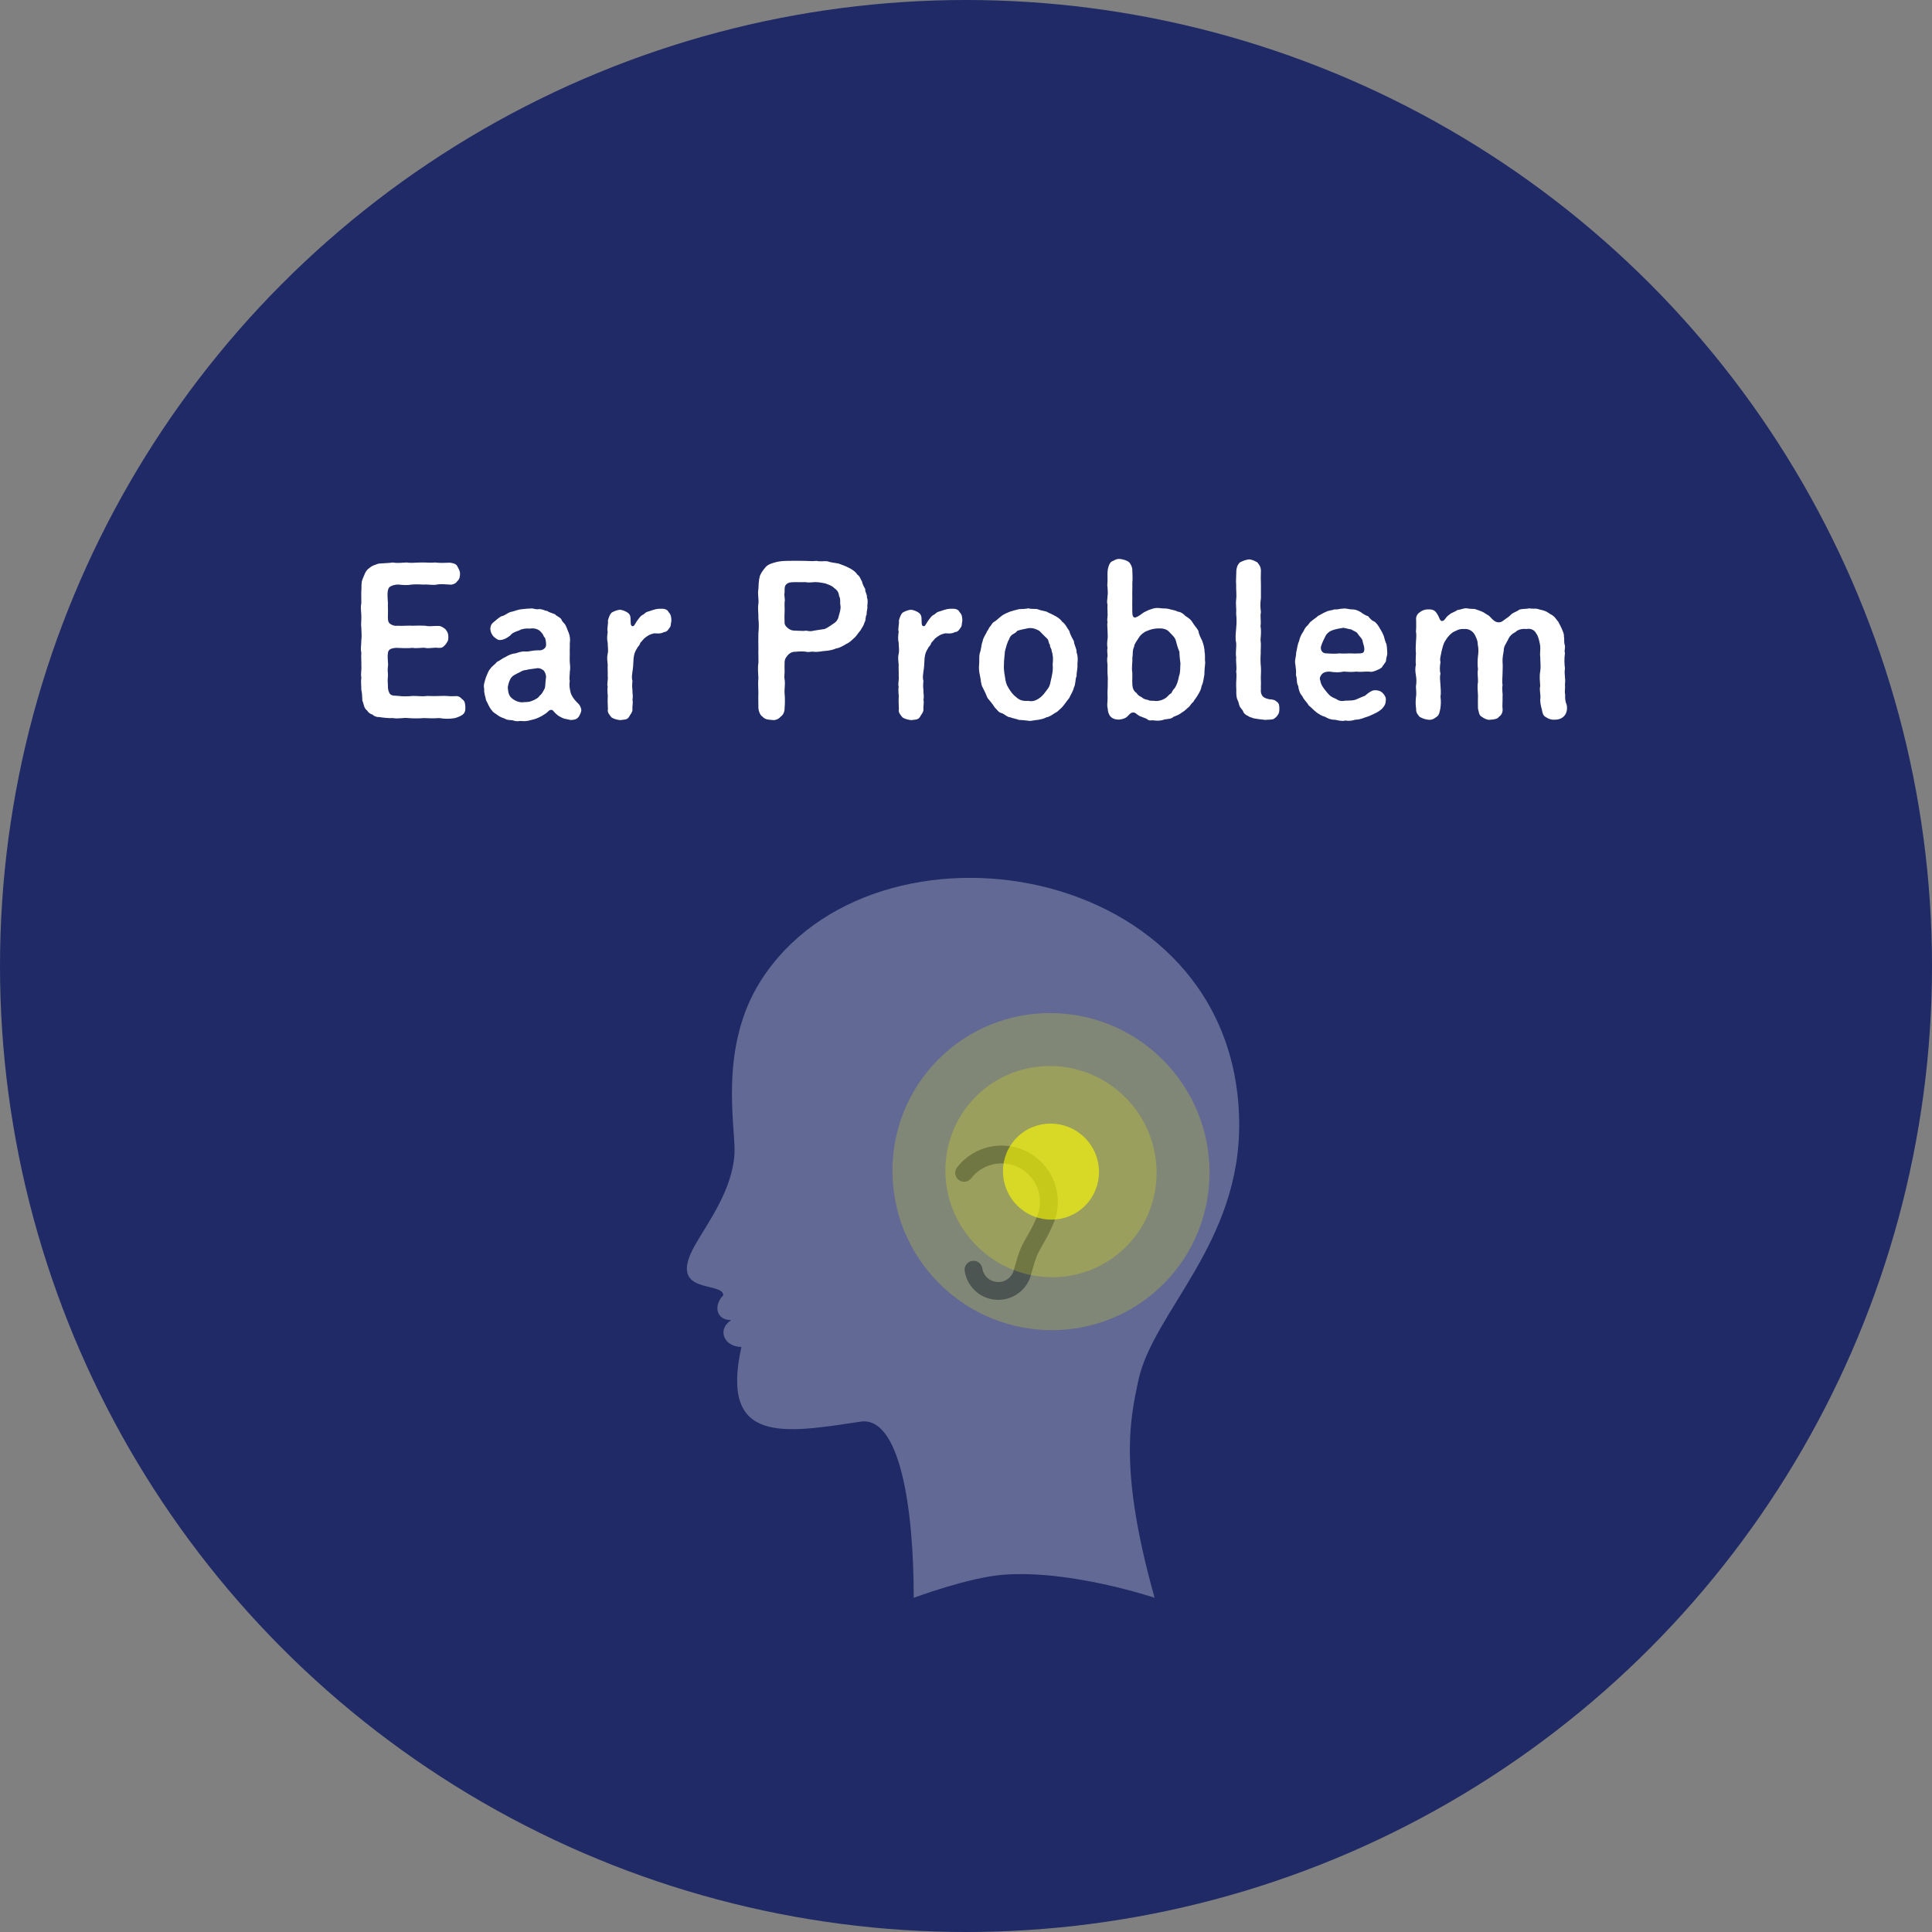 <?xml version="1.0" encoding="utf-8"?>
<!-- Generator: Adobe Illustrator 25.2.0, SVG Export Plug-In . SVG Version: 6.00 Build 0)  -->
<svg version="1.1" xmlns="http://www.w3.org/2000/svg" xmlns:xlink="http://www.w3.org/1999/xlink" x="0px" y="0px"
	 viewBox="0 0 217 217" style="enable-background:new 0 0 217 217;" xml:space="preserve">
<rect x="0" y="0" width="217" height="217" fill="#808080" stroke="none"/>
<style type="text/css">
	.st0{fill:#1F2A66;}
	.st1{enable-background:new    ;}
	.st2{fill:#FFFFFF;}
	.st3{opacity:0.3;fill-rule:evenodd;clip-rule:evenodd;fill:#FFFFFF;}
	.st4{opacity:0.2;fill:#FFFF00;}
	.st5{opacity:0.6;fill:#FFFF00;}
</style>
<g id="レイヤー_1">
	<circle id="楕円形_40" class="st0" cx="108.5" cy="108.5" r="108.5"/>
</g>
<g id="レイヤー_2">
	<g>
		<g class="st1">
			<g>
				<path class="st2" d="M52.269,79.412c0.023,0.437-0.069,0.666-0.322,0.873c-0.253,0.161-0.529,0.276-0.828,0.368
					c-0.621,0.115-1.265,0.092-1.771,0c-0.667,0.046-1.265,0.023-1.748,0c-0.483,0.046-1.219,0.046-1.748,0
					c-0.529-0.068-1.104,0.115-1.725,0c-0.391,0.023-0.966-0.022-1.541-0.115c-0.322,0.023-0.644-0.138-0.736-0.275
					c-0.299-0.069-0.506-0.276-0.621-0.46c-0.391-0.299-0.345-0.713-0.529-1.104c-0.023-0.483-0.023-0.805-0.115-1.219
					c0-0.46-0.069-0.92,0-1.38c-0.092-0.414,0.046-0.851,0-1.38c0.023-0.391-0.046-0.851,0-1.402c-0.115-0.506,0-0.828,0-1.403
					c0.069-0.506,0-0.966,0-1.379c-0.069-0.438,0.023-0.828,0-1.403c0-0.345-0.115-0.851,0-1.38c0-0.528-0.023-1.034,0-1.402
					c0.046-0.437-0.046-0.851,0.138-1.311c0.184-0.368,0.276-0.851,0.644-1.149c0.207-0.161,0.299-0.254,0.598-0.392
					c0.161-0.022,0.437-0.207,0.713-0.207c0.529-0.046,1.058-0.046,1.449-0.114c0.575,0.114,1.126,0,1.586,0
					c0.46,0.092,0.966,0,1.587,0c0.598-0.023,0.943,0.068,1.586,0c0.437,0.068,1.173,0.046,1.633,0.022
					c0.253,0.023,0.713,0.115,0.828,0.368c0.138,0.253,0.322,0.552,0.322,0.851s-0.023,0.621-0.322,0.874
					c-0.115,0.229-0.529,0.414-0.828,0.368c-0.506-0.023-1.035-0.093-1.449,0c-0.506,0.092-1.058-0.046-1.426,0
					c-0.46-0.023-0.989-0.046-1.426,0c-0.483,0.092-0.966,0.046-1.426,0c-0.437-0.023-0.851,0.114-1.058,0.299
					c-0.184,0.207-0.207,0.528-0.207,0.874c0,0.206,0.023,0.598,0.046,0.919c-0.023,0.392,0.023,0.645,0,1.242
					c-0.023,0.621,0,0.874,0.229,1.058c0.276,0.207,0.621,0.276,0.805,0.23c0.667,0.046,1.356-0.047,1.725,0
					c0.575-0.023,0.989-0.023,1.426,0c0.552,0.114,0.942,0,1.448,0.022c0.345-0.022,0.644,0.23,0.828,0.368
					c0.253,0.321,0.322,0.506,0.322,0.851c0.023,0.46-0.115,0.575-0.322,0.874c-0.299,0.345-0.437,0.391-0.828,0.368
					c-0.506-0.069-1.104,0.114-1.448,0c-0.391-0.046-0.943,0.092-1.426,0c-0.552,0.068-1.127,0.022-1.84,0
					c-0.598,0.046-0.874,0.184-0.919,0.574c-0.092,0.69,0.069,1.15,0,1.518c-0.069,0.438,0.023,0.806,0,1.081
					c-0.046,0.46-0.023,0.667,0,1.081c-0.023,0.299,0.046,0.667,0.229,0.92c0.207,0.253,0.667,0.184,0.989,0.229
					c0.414,0.069,1.058,0.046,1.564,0c0.575-0.022,1.035,0.092,1.586,0c0.598,0.023,0.989,0.023,1.564,0
					c0.552-0.046,1.035,0.069,1.609,0.023c0.368-0.046,0.552,0.092,0.828,0.367C52.2,78.722,52.246,78.998,52.269,79.412z"/>
			</g>
			<g>
				<path class="st2" d="M65.012,80.492c-0.23,0.299-0.46,0.346-0.759,0.368c-0.207,0.046-0.506-0.092-0.759-0.115
					c-0.276-0.046-0.506-0.207-0.69-0.299c-0.138-0.068-0.483-0.368-0.621-0.552c-0.138-0.229-0.437-0.207-0.621,0.023
					c-0.23,0.229-0.437,0.321-0.713,0.506c-0.437,0.229-0.713,0.345-1.15,0.437c-0.529,0.161-0.874,0.161-1.242,0.115
					c-0.414,0.068-0.575,0.022-0.874-0.069c-0.253-0.046-0.598,0-0.874-0.184c-0.207-0.069-0.575-0.207-0.782-0.368
					c-0.23-0.207-0.506-0.276-0.69-0.575c-0.322-0.367-0.414-0.735-0.644-1.126c-0.046-0.368-0.253-0.759-0.207-1.265
					c-0.115-0.529,0.069-0.806,0.184-1.288c0.184-0.414,0.276-0.759,0.506-0.989c0.138-0.253,0.483-0.437,0.759-0.781
					c0.299-0.115,0.506-0.345,0.966-0.552c0.345-0.207,0.69-0.368,1.104-0.392c0.345-0.114,0.713-0.253,1.15-0.207
					c0.391,0.023,0.712-0.138,1.472-0.138c0.368,0.046,0.759-0.207,0.805-0.528c0.023-0.322-0.046-0.736-0.138-0.897
					c-0.161-0.114-0.161-0.368-0.368-0.552c-0.276-0.391-0.782-0.552-1.334-0.46c-0.368-0.046-0.896,0.023-1.173,0.207
					c-0.299,0.092-0.828,0.276-1.012,0.575c-0.483,0.368-0.736,0.437-0.966,0.482c-0.391,0.092-0.598-0.114-0.874-0.345
					c-0.276-0.276-0.368-0.598-0.391-0.851c0-0.161,0-0.46,0.299-0.736c0.345-0.299,0.621-0.528,0.92-0.713
					c0.414-0.068,0.644-0.345,1.035-0.482c0.322-0.046,0.644-0.207,1.127-0.299c0.345-0.023,0.713-0.092,1.127-0.092
					c0.299-0.069,0.506,0.138,0.943,0.068c0.414-0.022,0.644,0.185,0.942,0.207c0.207,0.161,0.529,0.23,0.874,0.368
					c0.161,0.229,0.598,0.322,0.736,0.621c0.046,0.207,0.368,0.437,0.437,0.598c0.138,0.299,0.184,0.391,0.276,0.667
					c0.23,0.482,0.276,0.92,0.207,1.426c0.023,0.321-0.023,0.644,0,1.034c0,0.46-0.023,0.759,0,1.058
					c0.046,0.46,0.069,0.713,0,1.059c0.023,0.253-0.092,0.689,0,1.034c-0.092,0.46,0,0.897,0.092,1.288
					c0.092,0.368,0.391,0.781,0.69,1.081c0.345,0.299,0.437,0.528,0.506,0.827C65.334,79.964,65.104,80.308,65.012,80.492z
					 M61.333,76.031c0-0.275-0.115-0.506-0.253-0.713c-0.207-0.161-0.437-0.275-0.667-0.275c-0.391,0.046-0.828,0.114-1.012,0.138
					c-0.368,0.115-0.575,0.069-0.759,0.184c-0.368,0.207-0.92,0.414-1.15,0.667c-0.23,0.23-0.414,0.782-0.46,1.173
					c0.046,0.575,0.115,0.943,0.46,1.219c0.368,0.322,0.92,0.529,1.38,0.438c0.437-0.023,0.575,0,0.989-0.185
					c0.184-0.068,0.644-0.299,0.759-0.552c0.23-0.138,0.368-0.437,0.575-0.828C61.263,77.043,61.24,76.722,61.333,76.031z"/>
			</g>
			<g>
				<path class="st2" d="M75.408,69.73c-0.092,0.392-0.023,0.599-0.207,0.782c-0.115,0.184-0.299,0.482-0.621,0.482
					c-0.391,0.23-0.851,0.139-1.104,0.139c-0.529,0.114-0.782,0.299-1.149,0.598c-0.069,0.115-0.253,0.276-0.414,0.482
					c-0.069,0.322-0.299,0.414-0.368,0.621c-0.322,0.483-0.368,0.92-0.391,1.265c-0.023,0.483-0.046,0.966-0.115,1.311
					c-0.046,0.438-0.115,0.736,0,1.059c-0.046,0.391-0.046,0.689,0,1.058c-0.023,0.299,0.092,0.667,0,1.058
					c0.092,0.368-0.046,0.782,0,1.081c0.023,0.345-0.299,0.644-0.414,0.896c-0.23,0.322-0.598,0.253-0.966,0.322
					c-0.414-0.046-0.759-0.161-0.966-0.299c-0.23-0.276-0.506-0.575-0.414-0.92c0-0.483-0.046-0.782-0.023-1.265
					c0.046-0.3-0.092-0.828,0-1.242c-0.115-0.391,0.069-0.759,0-1.241c0.023-0.322-0.023-0.874,0-1.242
					c-0.023-0.483-0.115-0.713,0-1.242c0.092-0.437,0-0.735,0-1.241c-0.092-0.345-0.069-0.782,0-1.219
					c-0.115-0.368,0.092-0.896,0.023-1.265c0.092-0.368,0.23-0.713,0.414-0.896c0.184-0.115,0.644-0.322,0.943-0.322
					c0.253,0,0.689,0.184,0.896,0.345c0.253,0.207,0.299,0.391,0.299,0.896c0,0.438,0.046,0.621,0.276,0.599
					c0.138,0,0.253-0.346,0.529-0.713c0.184-0.207,0.23-0.346,0.483-0.529c0.23-0.069,0.345-0.299,0.575-0.368
					c0.437-0.114,0.874-0.345,1.38-0.345c0.437-0.022,0.851,0,1.035,0.391C75.362,69.017,75.408,69.34,75.408,69.73z"/>
			</g>
			<g>
				<path class="st2" d="M97.349,68.995c-0.184,0.322-0.069,0.689-0.253,0.92c-0.092,0.391-0.276,0.552-0.437,0.874
					c-0.184,0.206-0.483,0.644-0.598,0.759c-0.414,0.367-0.621,0.62-1.012,0.781c-0.299,0.185-0.759,0.46-1.149,0.506
					c-0.322,0.161-0.851,0.253-1.219,0.276c-0.391,0.022-0.874,0.161-1.265,0.092c-0.391-0.046-0.552,0.092-0.874,0
					c-0.276-0.046-0.713-0.046-1.173,0c-0.299-0.023-0.575,0.092-0.805,0.299c-0.253,0.276-0.414,0.483-0.437,0.851
					c-0.023,0.506,0,0.713,0,1.104c0,0.299-0.069,0.574,0,0.851c0.092,0.574-0.046,1.104,0,1.587c0.046,0.459,0.046,1.172,0,1.609
					c0.023,0.506-0.23,0.851-0.437,0.988c-0.299,0.346-0.713,0.438-1.012,0.368c-0.391-0.022-0.759-0.046-1.035-0.368
					c-0.23-0.114-0.437-0.574-0.46-0.988c0-0.621-0.023-1.219,0-1.679c-0.023-0.575-0.046-1.196,0-1.679
					c-0.023-0.46-0.092-1.149,0-1.655c0.023-0.575-0.023-1.173,0-1.679c0-0.46-0.023-1.058,0-1.679c0.046-0.438,0.069-1.104,0-1.656
					c0.023-0.644-0.092-1.104,0-1.655c0.069-0.575-0.115-1.058,0-1.655c0.023-0.322,0.023-0.966,0.138-1.334
					c0.023-0.299,0.368-0.782,0.667-1.127c0.092-0.115,0.322-0.299,0.598-0.391c0.207-0.069,0.322-0.115,0.69-0.207
					c0.414-0.092,0.874-0.115,1.425-0.115c0.437-0.022,0.943,0,1.495,0c0.552,0,1.081,0.069,1.495,0
					c0.506,0.115,0.805,0,1.242,0.046c0.368,0.139,0.713,0.161,1.242,0.253c0.345,0.139,0.736,0.253,1.126,0.46
					c0.345,0.161,0.782,0.438,0.989,0.782c0.299,0.184,0.391,0.574,0.529,0.781c0.069,0.322,0.207,0.575,0.368,0.852
					c-0.046,0.345,0.23,0.574,0.184,0.92c0.115,0.275,0.092,0.598,0.046,0.942C97.464,68.466,97.303,68.673,97.349,68.995z
					 M94.406,68.052c-0.092-0.345,0.046-0.781-0.161-1.104c-0.046-0.437-0.207-0.667-0.575-0.92
					c-0.253-0.275-0.713-0.391-0.989-0.506c-0.299-0.046-0.805-0.161-1.15-0.138c-0.276,0.023-0.782,0.069-1.081,0
					c-0.46,0.023-0.69,0-1.104,0c-0.322,0.023-0.759-0.046-1.058,0.276c-0.184,0.184-0.161,0.528-0.161,0.873
					c-0.092,0.438,0.092,0.736,0,1.081c-0.023,0.483,0.023,0.828,0,1.104c-0.023,0.299-0.023,0.736,0,1.334
					c0.069,0.207,0.161,0.345,0.437,0.552c0.23,0.161,0.391,0.23,0.805,0.23c0.368,0,0.874,0.068,1.173,0
					c0.345,0.068,0.552,0.092,0.874,0c0.368-0.046,0.782-0.139,1.219-0.185c0.414-0.184,0.644-0.391,1.035-0.644
					c0.345-0.207,0.506-0.575,0.552-0.874C94.291,68.88,94.452,68.443,94.406,68.052z"/>
			</g>
			<g>
				<path class="st2" d="M108.09,69.73c-0.092,0.392-0.023,0.599-0.207,0.782c-0.115,0.184-0.299,0.482-0.621,0.482
					c-0.391,0.23-0.851,0.139-1.104,0.139c-0.529,0.114-0.782,0.299-1.149,0.598c-0.069,0.115-0.253,0.276-0.414,0.482
					c-0.069,0.322-0.299,0.414-0.368,0.621c-0.322,0.483-0.368,0.92-0.391,1.265c-0.023,0.483-0.046,0.966-0.115,1.311
					c-0.046,0.438-0.115,0.736,0,1.059c-0.046,0.391-0.046,0.689,0,1.058c-0.023,0.299,0.092,0.667,0,1.058
					c0.092,0.368-0.046,0.782,0,1.081c0.023,0.345-0.299,0.644-0.414,0.896c-0.23,0.322-0.598,0.253-0.966,0.322
					c-0.414-0.046-0.759-0.161-0.966-0.299c-0.23-0.276-0.506-0.575-0.414-0.92c0-0.483-0.046-0.782-0.023-1.265
					c0.046-0.3-0.092-0.828,0-1.242c-0.115-0.391,0.069-0.759,0-1.241c0.023-0.322-0.023-0.874,0-1.242
					c-0.023-0.483-0.115-0.713,0-1.242c0.092-0.437,0-0.735,0-1.241c-0.092-0.345-0.069-0.782,0-1.219
					c-0.115-0.368,0.092-0.896,0.023-1.265c0.092-0.368,0.23-0.713,0.414-0.896c0.184-0.115,0.644-0.322,0.943-0.322
					c0.253,0,0.689,0.184,0.896,0.345c0.253,0.207,0.299,0.391,0.299,0.896c0,0.438,0.046,0.621,0.276,0.599
					c0.138,0,0.253-0.346,0.529-0.713c0.184-0.207,0.23-0.346,0.483-0.529c0.23-0.069,0.345-0.299,0.575-0.368
					c0.437-0.114,0.874-0.345,1.38-0.345c0.437-0.022,0.851,0,1.035,0.391C108.044,69.017,108.09,69.34,108.09,69.73z"/>
			</g>
			<g>
				<path class="st2" d="M120.924,75.917c-0.184,0.459-0.092,0.919-0.299,1.287c-0.115,0.506-0.345,0.759-0.529,1.196
					c-0.253,0.299-0.621,0.851-0.827,1.058c-0.346,0.299-0.483,0.506-0.806,0.644c-0.253,0.161-0.62,0.437-0.92,0.46
					c-0.253,0.161-0.712,0.253-1.012,0.299c-0.321,0-0.713,0.161-1.034,0.092c-0.322-0.046-0.805-0.092-1.035-0.092
					c-0.299-0.115-0.805-0.207-1.012-0.299c-0.299,0-0.621-0.345-0.92-0.46c-0.391-0.069-0.506-0.368-0.805-0.644
					c-0.253-0.414-0.506-0.69-0.805-1.058c-0.138-0.346-0.345-0.806-0.552-1.196c-0.207-0.345-0.185-0.828-0.299-1.311
					c-0.115-0.46-0.139-0.942-0.092-1.311c0.046-0.438-0.047-0.828,0.092-1.288c0.138-0.345,0.138-0.874,0.299-1.265
					c0.046-0.391,0.391-0.828,0.528-1.173c0.115-0.068,0.115-0.299,0.368-0.552c0.138-0.207,0.253-0.414,0.438-0.482
					c0.345-0.23,0.482-0.414,0.827-0.667c0.185-0.161,0.645-0.345,0.92-0.46c0.207-0.069,0.621-0.185,1.012-0.276
					c0.368-0.022,0.759-0.022,1.035-0.092c0.437,0.115,0.667,0.023,1.034,0.092c0.3,0.139,0.575,0.161,1.012,0.276
					c0.276,0.161,0.599,0.275,0.92,0.46c0.276,0.138,0.667,0.391,0.828,0.667c0.391,0.253,0.575,0.759,0.805,1.034
					c0.115,0.438,0.322,0.782,0.529,1.173c0.022,0.46,0.321,0.782,0.299,1.265c0.161,0.414,0.138,0.851,0.092,1.288
					C121.062,75.157,120.901,75.479,120.924,75.917z M118.234,74.605c0.069-0.528,0.046-1.08-0.115-1.472
					c0.023-0.275-0.229-0.413-0.184-0.713c-0.185-0.16-0.092-0.413-0.299-0.666c-0.276-0.276-0.645-0.621-0.897-0.897
					c-0.345-0.207-0.805-0.368-1.241-0.299c-0.414,0.092-0.966,0.184-1.242,0.299c-0.161,0.23-0.299,0.253-0.506,0.391
					c-0.138,0.069-0.367,0.322-0.391,0.529c-0.253,0.391-0.368,0.966-0.483,1.356c-0.046,0.599-0.114,0.989-0.114,1.472
					c-0.023,0.414,0,0.828,0.114,1.403c0.069,0.552,0.139,0.873,0.438,1.333c0.229,0.368,0.46,0.69,0.828,0.966
					c0.367,0.346,0.781,0.46,1.356,0.414c0.528,0.115,0.942-0.068,1.356-0.391c0.276-0.207,0.529-0.552,0.828-0.966
					c0.299-0.368,0.299-0.828,0.437-1.334C118.234,75.479,118.28,75.181,118.234,74.605z"/>
			</g>
			<g>
				<path class="st2" d="M135.368,74.445c-0.046,0.482-0.092,0.873-0.092,1.333c-0.093,0.392-0.093,0.851-0.322,1.288
					c-0.046,0.46-0.368,0.92-0.552,1.219c-0.185,0.299-0.23,0.275-0.368,0.552c-0.184,0.138-0.299,0.322-0.437,0.506
					c-0.392,0.322-0.46,0.46-0.852,0.689c-0.206,0.185-0.574,0.346-0.942,0.483c-0.229,0.253-0.689,0.229-1.034,0.299
					c-0.392,0.161-0.805,0.138-1.059,0.115c-0.299-0.069-0.666,0.068-0.805-0.115c-0.138-0.115-0.46-0.207-0.735-0.322
					c-0.322-0.092-0.552-0.367-0.713-0.437c-0.345-0.115-0.552,0.115-0.828,0.414c-0.161,0.161-0.437,0.299-0.851,0.345
					s-0.805-0.092-1.012-0.299c-0.23-0.23-0.345-0.598-0.345-0.92c-0.092-0.322-0.046-0.552-0.023-0.988
					c0.023-0.346-0.022-0.713,0-0.966c0.023-0.368,0.023-0.645,0.023-0.966c0-0.3,0.022-0.599-0.023-0.966
					c0-0.392-0.022-0.645,0-0.989c-0.022-0.275-0.092-0.735,0-0.966c0.023-0.322-0.092-0.621,0-0.966
					c-0.068-0.275-0.046-0.713,0-0.988c0.046-0.276,0-0.736,0-0.966c0-0.346-0.068-0.645,0-0.989c-0.092-0.275,0.046-0.575,0-0.966
					c0.023-0.253-0.046-0.552,0-0.966c-0.115-0.368,0-0.552,0-0.966c0.069-0.368,0-0.689,0-0.966c-0.068-0.275,0.023-0.528,0-0.966
					c0-0.229-0.022-0.644,0.023-1.012c0.046-0.275,0.161-0.713,0.414-0.92c0.299-0.114,0.528-0.345,0.966-0.299
					c0.299,0.023,0.759,0.161,0.965,0.322c0.23,0.184,0.414,0.598,0.414,0.896c0.023,0.598,0.046,1.012,0,1.541
					c0.023,0.482-0.022,0.988,0,1.541c0,0.598-0.022,1.058,0,1.655c0,0.667,0.253,0.667,0.46,0.575
					c0.207-0.069,0.575-0.346,0.828-0.529c0.229-0.115,0.552-0.299,0.851-0.368c0.322-0.115,0.529-0.161,0.943-0.115
					c0.413,0.069,0.666,0,1.011,0.093c0.253,0.092,0.759,0.138,0.989,0.299c0.368,0.022,0.689,0.275,0.874,0.482
					c0.367,0.23,0.62,0.414,0.781,0.69c0.185,0.345,0.529,0.667,0.69,1.012c0.068,0.437,0.275,0.781,0.437,1.127
					c0.161,0.459,0.253,0.873,0.253,1.219C135.39,73.594,135.298,74.054,135.368,74.445z M132.586,74.514
					c-0.023-0.275-0.115-0.759-0.115-1.311c-0.184-0.391-0.299-0.874-0.414-1.288c-0.092-0.345-0.482-0.667-0.759-0.966
					s-0.713-0.391-1.265-0.367c-0.391,0.022-0.759,0.092-1.173,0.275c-0.321,0.092-0.759,0.438-0.942,0.759
					c-0.185,0.299-0.552,0.759-0.529,1.012c-0.229,0.46-0.114,0.852-0.207,1.242c0.046,0.506-0.114,1.081,0,1.701
					c0.023,0.667-0.068,1.242,0.069,1.725c0.046,0.139,0.161,0.392,0.368,0.506c0.229,0.299,0.299,0.368,0.62,0.506
					c0.115,0.161,0.529,0.3,0.69,0.3c0.253,0.16,0.482,0.068,0.759,0.114c0.414,0.069,1.012-0.114,1.356-0.414
					c0.184-0.16,0.322-0.367,0.506-0.437c0.115-0.207,0.229-0.46,0.391-0.575c0.276-0.437,0.368-0.781,0.483-1.356
					C132.608,75.479,132.54,74.997,132.586,74.514z"/>
			</g>
			<g>
				<path class="st2" d="M143.696,79.596c0,0.276-0.023,0.506-0.161,0.689c-0.185,0.276-0.299,0.346-0.506,0.483
					c-0.276,0.092-0.621,0.046-0.897,0.092c-0.506-0.046-0.966-0.115-1.356-0.184c-0.184-0.115-0.437-0.092-0.598-0.276
					c-0.138,0-0.46-0.253-0.529-0.437c-0.092-0.299-0.299-0.368-0.414-0.645c-0.092-0.206-0.114-0.506-0.253-0.735
					c-0.184-0.414-0.092-1.012-0.138-1.541c-0.022-0.574,0.092-1.104,0-1.609c0.092-0.506-0.046-1.012,0-1.609
					c-0.092-0.529,0.046-1.081,0-1.633c-0.115-0.46-0.046-1.035,0-1.609c0.046-0.506,0.069-1.035,0-1.633
					c0.046-0.575-0.068-1.058,0-1.633c0.069-0.46-0.022-1.104,0-1.609c-0.046-0.438,0.023-1.173,0.023-1.656
					c0.046-0.299,0.092-0.598,0.414-0.896c0.207-0.092,0.482-0.253,0.966-0.322c0.367-0.022,0.735,0.207,0.966,0.322
					c0.275,0.322,0.391,0.529,0.413,0.896c-0.022,0.483-0.022,1.265,0,1.587v1.541c-0.092,0.598-0.068,1.058,0,1.563
					c-0.114,0.552,0.046,0.988-0.046,1.563c0.092,0.483,0.046,1.012,0,1.541c0.092,0.644,0,1.034,0.023,1.563
					c-0.046,0.598-0.023,1.035,0.022,1.541c0.046,0.552-0.046,1.034,0,1.54c0.023,0.391-0.022,0.529,0,0.897
					c-0.046,0.413,0.069,0.689,0.23,0.851c0.184,0.161,0.46,0.253,0.713,0.299c0.414,0.022,0.621,0.069,0.896,0.322
					C143.672,79.02,143.696,79.273,143.696,79.596z"/>
			</g>
			<g>
				<path class="st2" d="M148.433,75.778c-0.16,0.207-0.253,0.392-0.138,0.667c0.092,0.529,0.299,0.713,0.414,0.896
					c0.138,0.207,0.322,0.392,0.46,0.575c0.299,0.345,0.552,0.437,0.874,0.575c0.345,0.229,0.598,0.299,1.034,0.207
					c0.506-0.023,0.989,0.022,1.403-0.207c0.275-0.115,0.345-0.139,0.644-0.276c0.253-0.046,0.391-0.275,0.621-0.414
					c0.299-0.207,0.528-0.299,0.759-0.275c0.275,0.022,0.528,0.046,0.805,0.321c0.207,0.207,0.391,0.529,0.345,0.782
					c0,0.322-0.092,0.598-0.322,0.851c-0.206,0.276-0.666,0.552-0.942,0.667c-0.437,0.207-0.667,0.322-1.081,0.438
					c-0.46,0.184-0.781,0.253-1.104,0.253c-0.345,0.114-0.689,0.16-1.127,0.092c-0.299,0.114-0.805-0.023-1.149-0.092
					c-0.414,0.022-0.851-0.161-1.081-0.322c-0.391-0.092-0.735-0.322-1.012-0.529c-0.321-0.253-0.506-0.482-0.851-0.759
					c-0.184-0.367-0.506-0.574-0.713-1.034c-0.276-0.299-0.414-0.713-0.46-1.15c-0.229-0.345-0.092-0.851-0.253-1.195
					c0.046-0.438-0.022-0.851-0.069-1.242c-0.114-0.414,0.093-0.805,0.093-1.311c0.092-0.321,0.138-0.896,0.321-1.265
					c0.115-0.482,0.207-0.689,0.529-1.173c0.046-0.138,0.207-0.414,0.368-0.552c0.184-0.138,0.299-0.437,0.46-0.506
					c0.275-0.253,0.482-0.345,0.781-0.621c0.345-0.161,0.529-0.321,0.896-0.46c0.346-0.184,0.599-0.138,0.966-0.275
					c0.368,0.046,0.575-0.092,1.012-0.092c0.23-0.047,0.667,0.114,0.989,0.092c0.391,0.022,0.621,0.138,0.92,0.299
					c0.229,0.184,0.598,0.414,0.828,0.46c0.275,0.321,0.391,0.482,0.735,0.621c0.23,0.184,0.391,0.391,0.598,0.759
					c0.139,0.229,0.276,0.46,0.438,0.851c0.114,0.391,0.138,0.552,0.299,0.92c0.068,0.299,0.068,0.598,0.092,0.988
					c0.023,0.253-0.138,0.552-0.138,0.874c-0.046,0.23-0.346,0.483-0.46,0.736c-0.185,0.16-0.483,0.299-0.667,0.367
					c-0.345,0.115-0.46,0.185-0.759,0.115c-0.391-0.023-1.058,0.069-1.426,0c-0.575,0.069-0.874,0.023-1.449,0
					c-0.506,0.115-1.034,0.092-1.586,0C148.847,75.433,148.572,75.571,148.433,75.778z M149.032,73.387
					c0.667,0.046,0.988,0.046,1.402,0c0.437,0.046,0.851,0,1.173,0c0.345,0.023,0.689,0.023,1.173,0
					c0.299-0.022,0.46-0.092,0.46-0.506c0-0.299-0.161-0.62-0.207-0.92c-0.023-0.229-0.345-0.482-0.506-0.735
					c-0.161-0.299-0.414-0.299-0.759-0.529c-0.368-0.046-0.552-0.138-0.897-0.184c-0.482,0.092-0.735,0.115-1.149,0.253
					c-0.368,0.115-0.689,0.345-0.874,0.736c-0.138,0.299-0.321,0.598-0.482,1.126C148.295,73.065,148.548,73.41,149.032,73.387z"/>
			</g>
			<g>
				<path class="st2" d="M175.663,80.446c-0.322,0.322-0.69,0.392-1.15,0.392c-0.391,0-0.689-0.161-0.896-0.3
					c-0.275-0.138-0.368-0.413-0.437-0.851c-0.115-0.368-0.23-0.92-0.161-1.311c0.022-0.482-0.138-0.92-0.023-1.311
					c-0.022-0.621-0.114-0.989,0-1.656c0.093-0.62,0-1.034,0-1.678c-0.068-0.276,0.069-0.828-0.022-1.312
					c-0.092-0.506-0.207-0.988-0.414-1.241c-0.184-0.391-0.575-0.621-1.104-0.529c-0.506-0.046-0.943,0.046-1.242,0.345
					c-0.368,0.185-0.667,0.438-0.851,0.897c-0.253,0.482-0.483,0.759-0.46,1.173c-0.069,0.414-0.161,0.827-0.138,1.287
					c0.046,0.483,0,0.782,0,1.312c0,0.391-0.069,0.873,0,1.311c-0.092,0.482,0.046,0.942,0,1.287c0.022,0.506-0.046,0.989,0,1.334
					c0.046,0.299-0.069,0.713-0.414,0.92c-0.138,0.229-0.506,0.299-0.943,0.322c-0.299,0.068-0.735-0.139-0.966-0.322
					c-0.345-0.184-0.321-0.529-0.437-0.92c0-0.575-0.022-0.966,0-1.495c-0.022-0.437-0.092-1.08,0-1.472
					c0.023-0.482-0.092-0.965,0-1.472c-0.069-0.437-0.046-1.034,0-1.472c0.046-0.299,0.092-0.759-0.022-1.287
					c0-0.483-0.23-0.896-0.392-1.196c-0.253-0.367-0.667-0.598-1.127-0.552c-0.62-0.046-0.896,0.207-1.241,0.345
					c-0.253,0.161-0.598,0.483-0.851,0.92c-0.299,0.414-0.346,0.897-0.438,1.15c-0.092,0.552-0.253,0.942-0.138,1.287
					c-0.069,0.438-0.115,0.943,0,1.312c-0.115,0.413-0.023,0.827,0,1.311c0.023,0.391,0.069,0.873,0,1.287
					c0.069,0.483,0.046,0.943-0.023,1.357c-0.092,0.391-0.114,0.689-0.413,0.896c-0.346,0.275-0.621,0.368-0.943,0.322
					c-0.391-0.047-0.621-0.139-0.966-0.322c-0.138-0.184-0.437-0.438-0.391-0.896c-0.069-0.46-0.069-0.806-0.023-1.288
					c0.069-0.345,0.023-0.759,0-1.219c0.069-0.483,0.069-0.805,0-1.242c-0.092-0.506-0.092-0.851,0-1.241
					c-0.068-0.299,0-0.92,0-1.242c-0.046-0.46-0.022-0.851,0-1.241c0-0.299,0.093-0.713,0-1.219
					c0.046-0.529,0.023-0.759,0.023-1.288c-0.046-0.253,0.046-0.644,0.414-0.874c0.184-0.16,0.528-0.321,0.92-0.321
					c0.437-0.023,0.713,0.092,0.896,0.321c0.184,0.253,0.299,0.46,0.414,0.759c0.046,0.115,0.138,0.207,0.253,0.23
					c0.092,0,0.207-0.046,0.299-0.161c0.161-0.207,0.299-0.414,0.529-0.552c0.184-0.207,0.666-0.322,0.919-0.529
					c0.368-0.022,0.667-0.229,1.081-0.184c0.299,0.069,0.506,0.046,0.851,0.069c0.23,0.068,0.575,0.207,0.713,0.253
					c0.322,0.114,0.438,0.253,0.736,0.414c0.275,0.138,0.437,0.437,0.689,0.62c0.299,0.253,0.736,0.322,1.104,0
					c0.253-0.207,0.621-0.391,0.92-0.735c0.185-0.138,0.645-0.299,0.874-0.483c0.391-0.114,0.69-0.046,1.104-0.138
					c0.23,0.069,0.736,0,0.943,0.069c0.321,0.114,0.552,0.114,0.874,0.253c0.229,0.092,0.459,0.299,0.781,0.46
					c0.322,0.229,0.414,0.46,0.644,0.713c0.185,0.345,0.3,0.574,0.414,0.827c0.161,0.392,0.253,0.575,0.23,0.874
					c0.068,0.207-0.023,0.621,0.092,0.92c0.092,0.299-0.092,0.689,0.022,0.896c-0.092,0.667-0.068,1.196,0,1.748
					c-0.114,0.644,0.093,1.127,0,1.747c0.047,0.46-0.068,0.852,0.023,1.15c-0.023,0.482,0.023,0.874,0.161,1.149
					C176.099,79.711,175.916,80.193,175.663,80.446z"/>
			</g>
		</g>
	</g>
</g>
<g id="レイヤー_3">
	<path class="st3" d="M129.685,179.465c-4.074-14.499-2.707-20.193-1.845-24.338c1.614-7.763,11.553-15.457,11.343-29.203
		c-0.449-29.449-41.018-35.7-53.718-15.796c-4.823,7.558-2.813,16.605-2.967,19.419c-0.224,4.088-2.957,7.714-4.417,10.272
		c-3.283,5.757,3.157,4.023,3.157,5.67c-1.138,1.139-0.79,2.802,0.888,2.781c-1.635,1.055-0.799,3.015,1.149,3.015
		c-2.454,11.003,4.833,9.686,13.365,8.394c4.396-0.665,5.989,9.514,5.989,19.785c0,0,6.084-2.269,9.992-2.585
		C120.231,176.265,129.685,179.465,129.685,179.465z M118.524,136.871c-0.052,0.166-0.11,0.328-0.176,0.488
		c-0.044,0.109-0.093,0.221-0.144,0.333l-0.161,0.354c-0.181,0.388-0.376,0.775-0.583,1.155c-0.13,0.239-0.266,0.476-0.401,0.713
		l-0.284,0.503c-0.104,0.19-0.206,0.392-0.294,0.601c-0.039,0.094-0.076,0.192-0.112,0.291c-0.055,0.149-0.105,0.299-0.154,0.45
		c-0.106,0.326-0.204,0.656-0.297,0.986l-0.18,0.637c-0.004,0.015-0.036,0.118-0.041,0.132c-0.054,0.147-0.109,0.271-0.171,0.393
		c-0.153,0.306-0.353,0.594-0.589,0.851c-0.322,0.353-0.707,0.64-1.141,0.853c-0.399,0.196-0.825,0.319-1.266,0.366
		c-0.134,0.015-0.27,0.022-0.404,0.022c-0.249,0-0.5-0.024-0.747-0.074c-0.388-0.077-0.759-0.212-1.104-0.403
		c-0.38-0.211-0.718-0.482-1.006-0.807c-0.303-0.343-0.539-0.73-0.704-1.154c-0.099-0.256-0.17-0.522-0.213-0.793
		c-0.085-0.546,0.288-1.057,0.834-1.142c0.56-0.085,1.058,0.289,1.143,0.833c0.02,0.13,0.054,0.257,0.102,0.379
		c0.077,0.198,0.193,0.389,0.337,0.551c0.137,0.154,0.297,0.283,0.478,0.383c0.162,0.09,0.338,0.154,0.522,0.19
		c0.182,0.036,0.367,0.044,0.548,0.025c0.21-0.022,0.411-0.081,0.601-0.174c0.205-0.101,0.394-0.241,0.546-0.408
		c0.112-0.122,0.205-0.256,0.277-0.401c0.027-0.054,0.052-0.103,0.069-0.153l0.184-0.651c0.1-0.354,0.205-0.709,0.319-1.062
		c0.057-0.174,0.115-0.346,0.178-0.518c0.046-0.125,0.095-0.251,0.146-0.375c0.114-0.273,0.246-0.535,0.386-0.793l0.302-0.534
		c0.128-0.224,0.257-0.449,0.38-0.676c0.188-0.344,0.364-0.693,0.529-1.047l0.145-0.319c0.042-0.094,0.081-0.183,0.118-0.272
		c0.045-0.111,0.084-0.22,0.118-0.331c0.197-0.631,0.245-1.312,0.141-1.97c-0.056-0.35-0.154-0.691-0.295-1.018
		c-0.256-0.594-0.651-1.134-1.145-1.562c-0.427-0.369-0.933-0.658-1.465-0.834c-0.426-0.142-0.874-0.215-1.33-0.218
		c-0.466,0-0.855,0.057-1.263,0.179c-0.477,0.142-0.923,0.365-1.327,0.664c-0.321,0.238-0.608,0.519-0.853,0.833
		c-0.338,0.437-0.966,0.518-1.403,0.177c-0.437-0.338-0.516-0.967-0.177-1.403c0.355-0.458,0.773-0.868,1.243-1.216
		c0.594-0.438,1.247-0.764,1.945-0.972c0.597-0.178,1.174-0.261,1.848-0.263c0.666,0.005,1.321,0.112,1.946,0.32
		c0.79,0.262,1.512,0.673,2.145,1.221c0.72,0.624,1.298,1.413,1.672,2.282c0.206,0.479,0.352,0.982,0.433,1.495
		C118.882,134.951,118.811,135.947,118.524,136.871z"/>
	
		<ellipse transform="matrix(0.707 -0.707 0.707 0.707 -58.47 122.033)" class="st4" cx="118.073" cy="131.596" rx="17.762" ry="17.86"/>
	
		<ellipse transform="matrix(0.707 -0.707 0.707 0.707 -58.47 122.033)" class="st4" cx="118.073" cy="131.596" rx="11.799" ry="11.928"/>
	
		<ellipse transform="matrix(0.707 -0.707 0.707 0.707 -58.47 122.033)" class="st5" cx="118.073" cy="131.596" rx="5.375" ry="5.416"/>
</g>
</svg>
